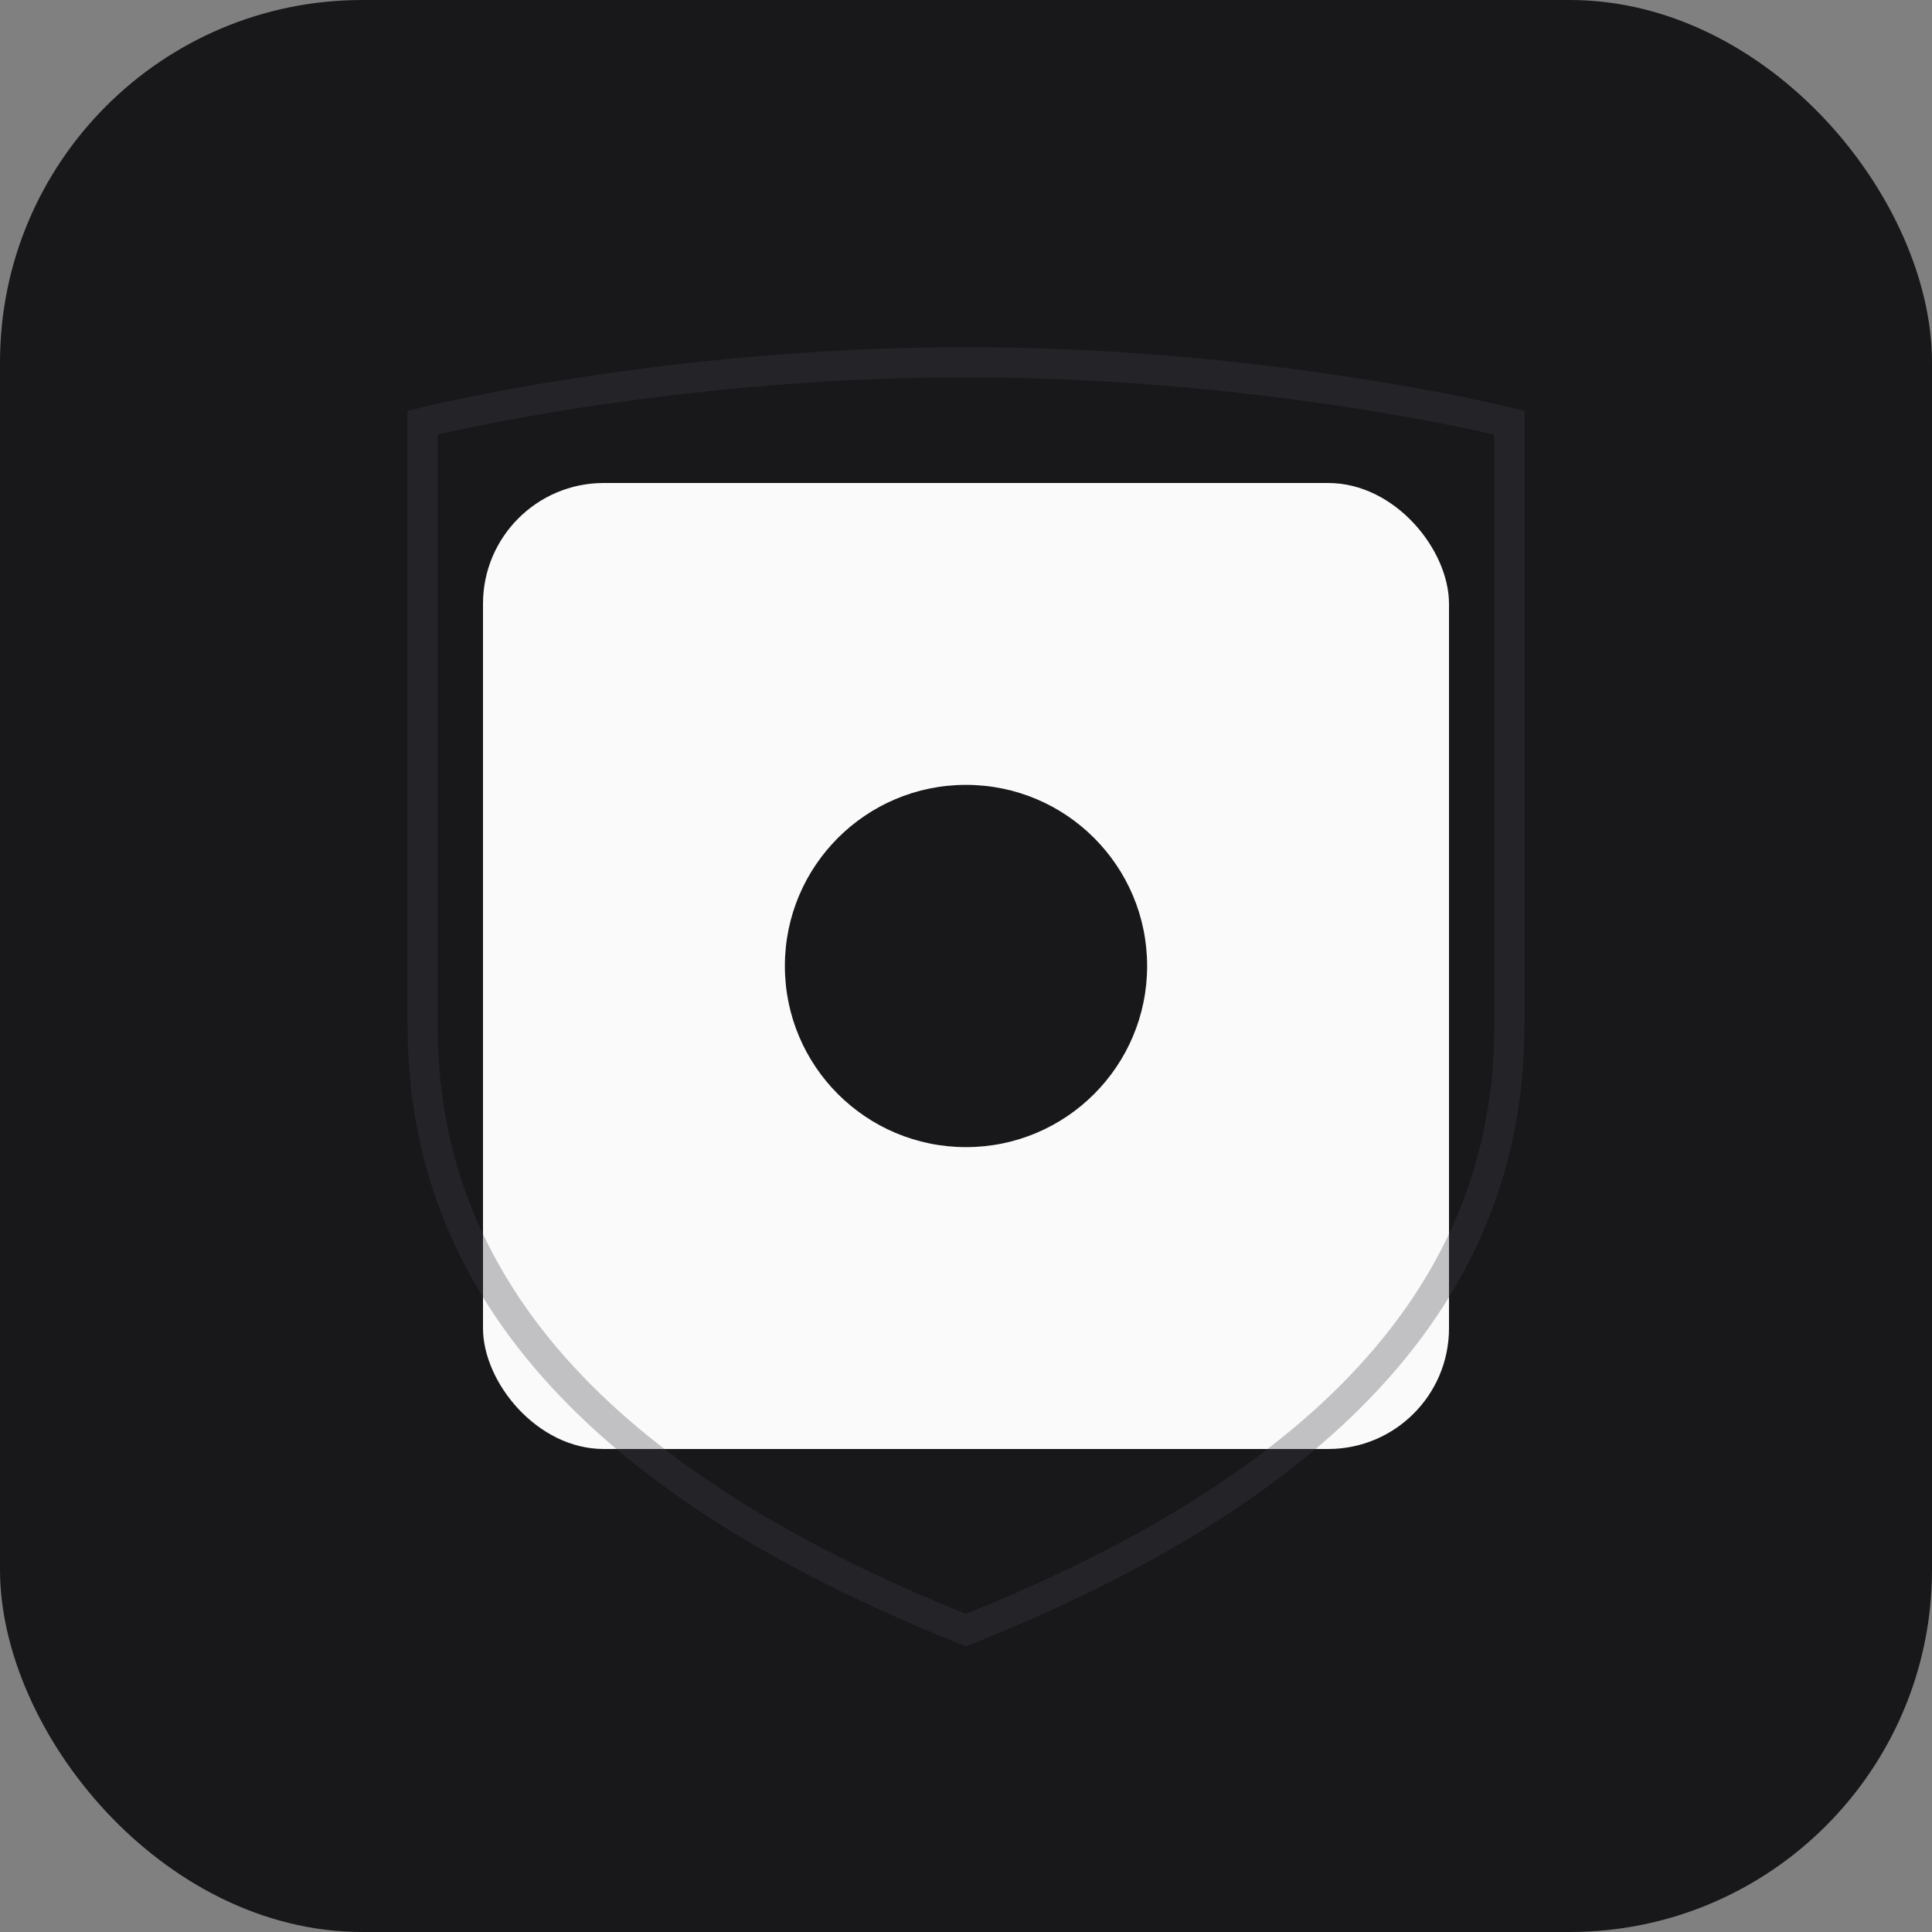 <svg width="512" height="512" viewBox="0 0 512 512" fill="none" xmlns="http://www.w3.org/2000/svg">
  <rect x="0" y="0" width="512" height="512" fill="#808080" stroke="none"/>
  <!-- Background -->
  <rect width="512" height="512" rx="96" fill="#18181B"/>

  <!-- Main square (matching sidebar logo) -->
  <rect x="128" y="128" width="256" height="256" rx="32" fill="#FAFAFA"/>

  <!-- Center dot -->
  <circle cx="256" cy="256" r="48" fill="#18181B"/>

  <!-- Subtle shield overlay for security feel -->
  <path d="M256 96C176 96 112 112 112 112V272C112 352 176 400 256 432C336 400 400 352 400 272V112C400 112 336 96 256 96Z" stroke="#3F3F46" stroke-width="8" fill="none" opacity="0.3"/>
</svg>
